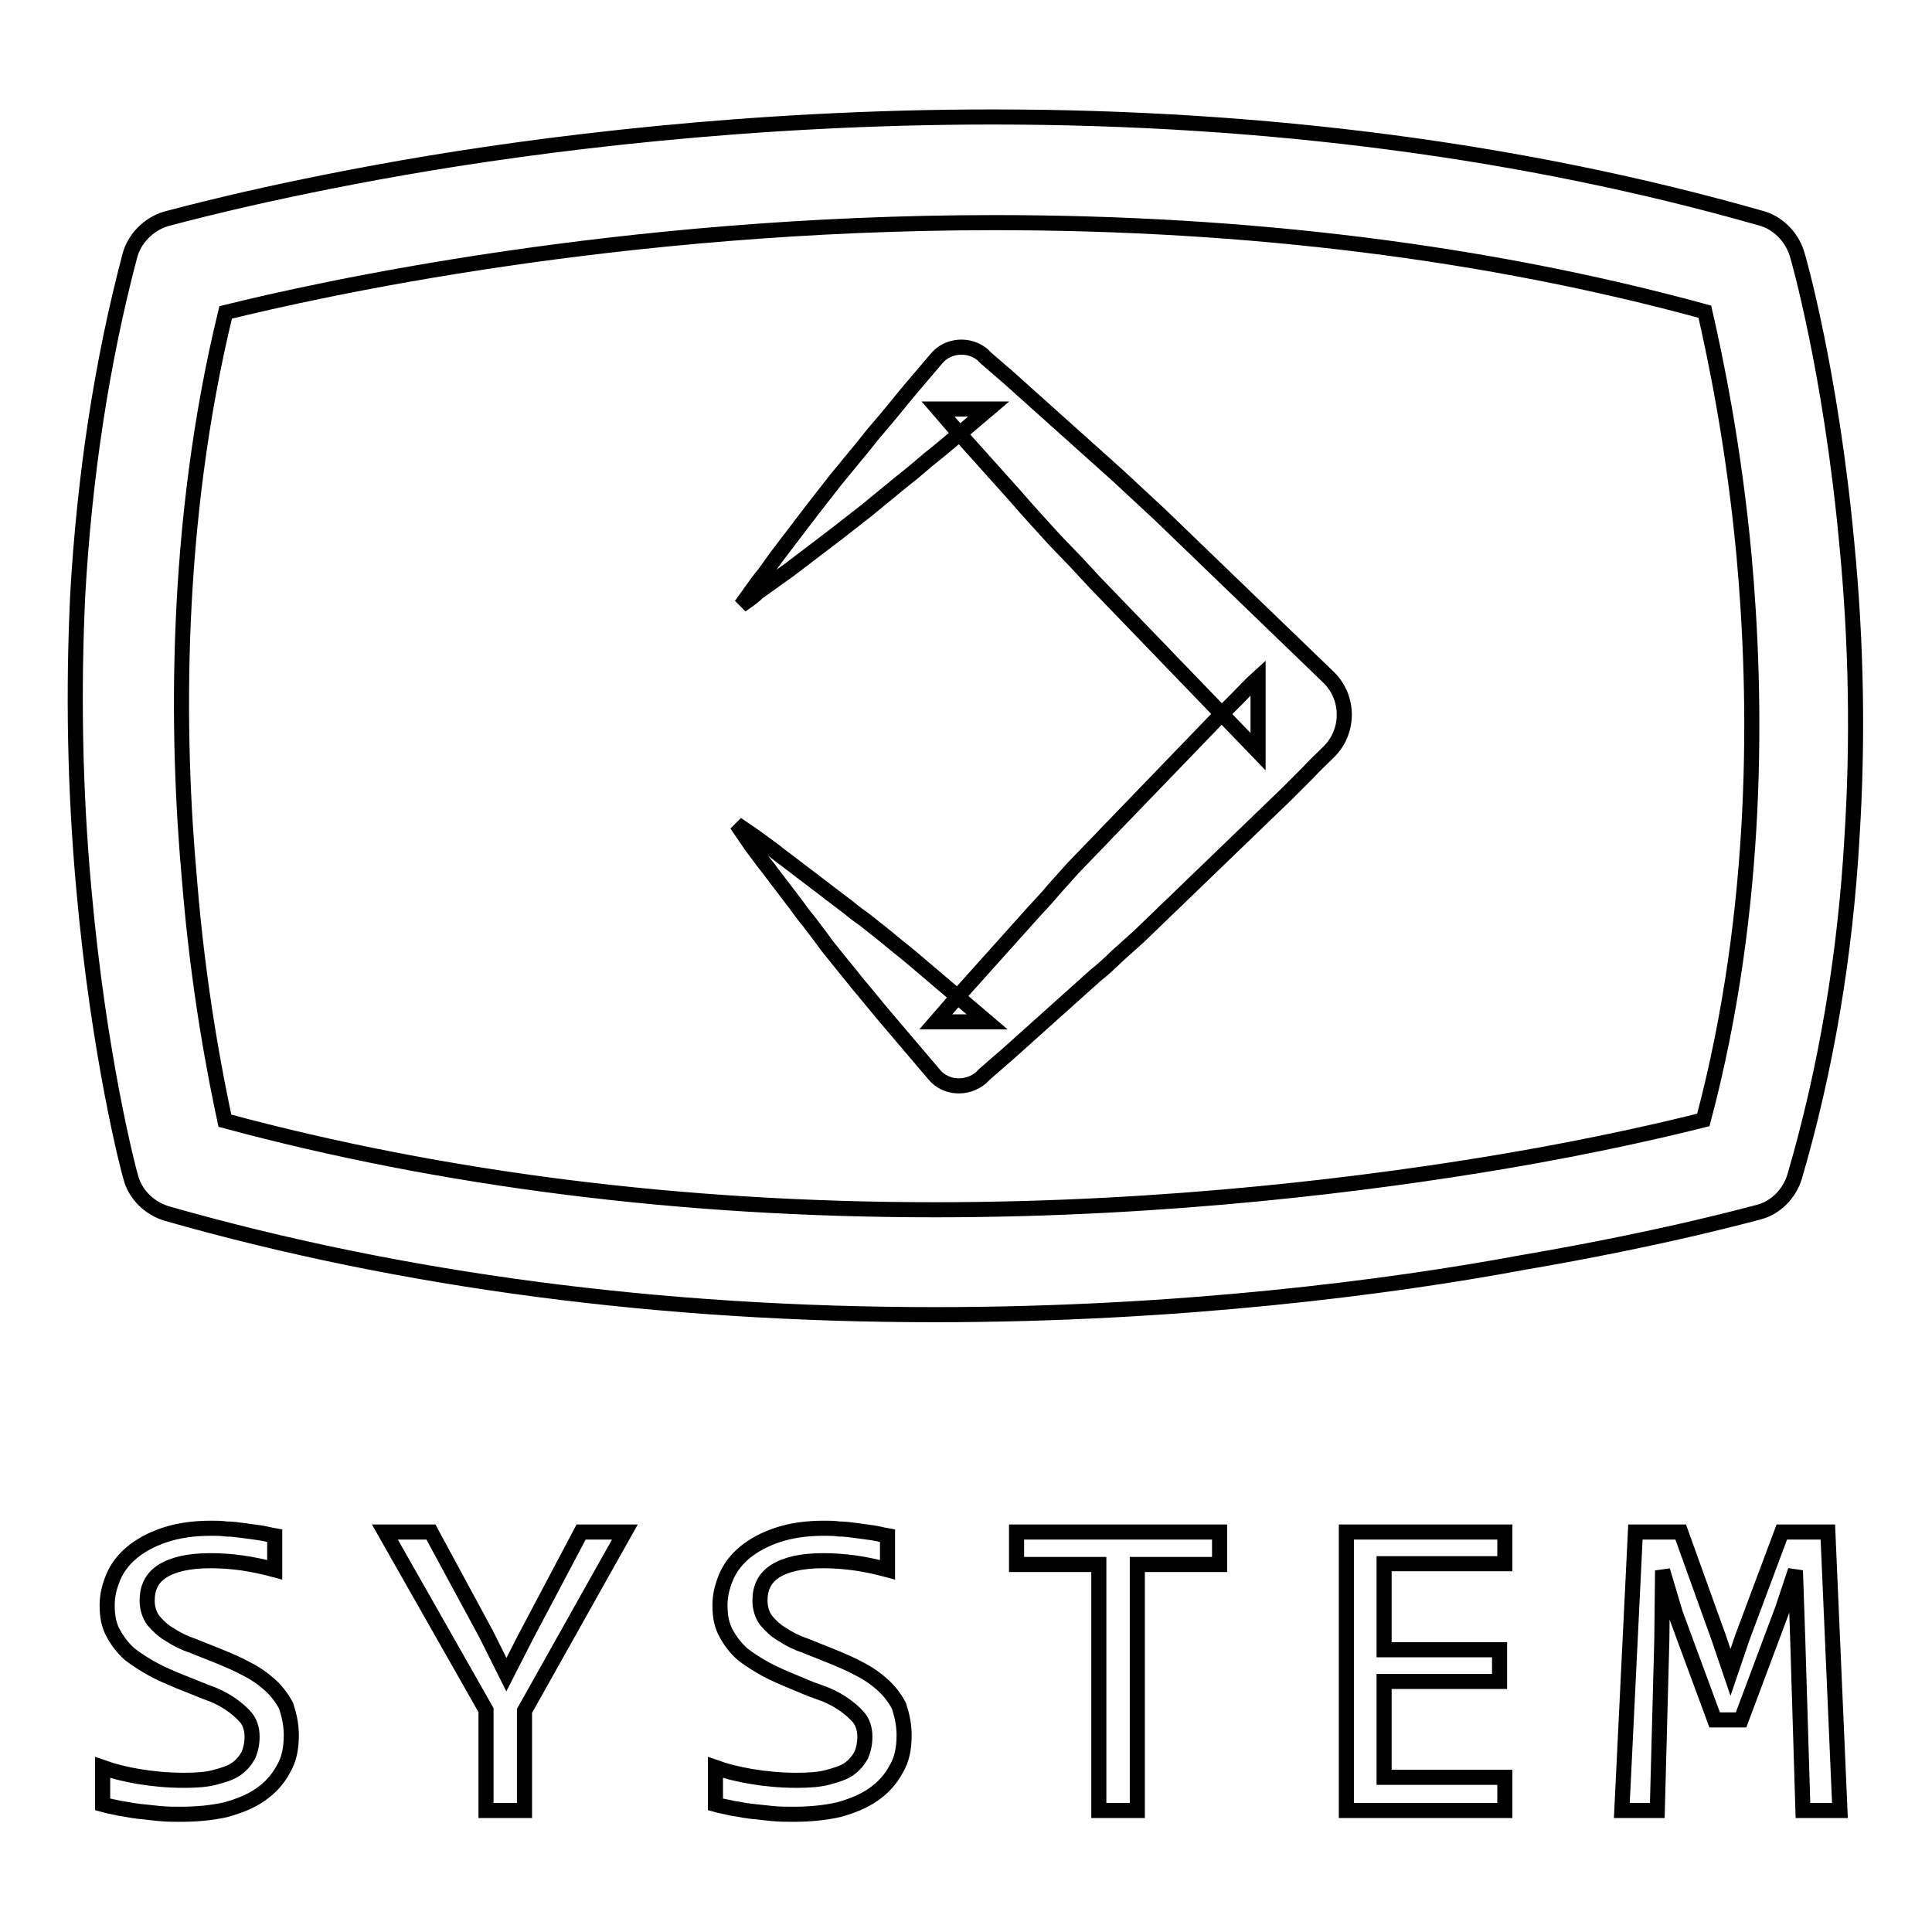 <?xml version="1.0" encoding="utf-8"?>
<!-- Svg Vector Icons : http://www.onlinewebfonts.com/icon -->
<!DOCTYPE svg PUBLIC "-//W3C//DTD SVG 1.1//EN" "http://www.w3.org/Graphics/SVG/1.1/DTD/svg11.dtd">
<svg version="1.1" xmlns="http://www.w3.org/2000/svg" xmlns:xlink="http://www.w3.org/1999/xlink" x="0px" y="0px" viewBox="0 0 256 256" enable-background="new 0 0 256 256" xml:space="preserve">
<g> <path stroke-width="2" fill-opacity="0" stroke="#000000"  d="M123.9,174.2c-36.3,0-70.6-4.5-101.8-13.4c-2.3-0.7-4.2-2.5-4.8-4.9c-0.2-0.6-4.2-15.7-6.2-38.2 c-1.2-13.2-1.4-26.3-0.8-38.9c0.9-15.8,3.2-30.9,6.9-44.9c0.6-2.3,2.5-4.2,4.8-4.9c0.5-0.1,12.1-3.4,31.5-6.8 c17.8-3.1,45.8-6.7,78-6.7c36.3,0,70.6,4.5,101.8,13.4c2.3,0.6,4.1,2.5,4.8,4.7c0.2,0.6,4.5,15.7,6.6,38.3 c1.3,13.3,1.5,26.4,0.7,39c-0.9,15.9-3.5,31-7.6,45c-0.7,2.3-2.5,4.1-4.7,4.7c-0.5,0.1-12.1,3.4-31.4,6.7 C184,170.6,156.1,174.2,123.9,174.2z M29.8,148.5c28.9,7.8,60.6,11.8,94.1,11.8c31.1,0,58.1-3.5,75.3-6.4 c12.4-2.1,21.7-4.3,26.5-5.5c7.5-28.2,7.1-56,5.4-74.7c-1.4-15.1-3.9-26.7-5.2-32.4c-28.9-7.9-60.6-11.8-94.1-11.8 c-49.9,0-89.8,8.9-101.9,11.9c-6.9,28.3-6.5,56.3-4.8,75.1C26.3,131.4,28.6,142.9,29.8,148.5L29.8,148.5z M98.2,80.2 c0.5-0.7,1-1.4,1.5-2.1c0.5-0.7,1-1.4,1.6-2.1c0.5-0.7,1-1.4,1.5-2.1l1.6-2.1l1.6-2.1l1.6-2.1l3.2-4.1c1.1-1.3,2.2-2.7,3.3-4l1.6-2 l1.7-2c1.1-1.3,2.2-2.7,3.3-4c1.1-1.3,2.2-2.6,3.4-4c1.5-1.8,4.3-2,6.1-0.5l0,0l0.5,0.5l2.9,2.5l2.9,2.6l2.9,2.6 c1,0.9,1.9,1.7,2.9,2.6l5.8,5.2l2.8,2.6l2.8,2.6l2.8,2.7l2.8,2.7l2.8,2.7c0.9,0.9,1.9,1.8,2.8,2.7l2.8,2.7l2.8,2.7l2.8,2.7l2.8,2.7 c2.7,2.7,2.7,7.1,0,9.8l0,0c-0.9,0.9-1.9,1.8-2.8,2.8l-2.8,2.8l-2.8,2.7l-2.8,2.7l-2.8,2.7l-2.8,2.7l-2.8,2.7 c-0.9,0.9-1.9,1.8-2.8,2.7l-2.8,2.7l-2.9,2.6c-0.9,0.9-1.9,1.8-2.9,2.6l-2.9,2.6l-2.9,2.6l-2.9,2.6l-2.9,2.6l-3,2.6l-0.5,0.5 c-1.9,1.6-4.7,1.4-6.2-0.4l0,0l-3.4-4l-1.7-2l-1.7-2c-1.1-1.3-2.2-2.7-3.4-4.1c-1.1-1.4-2.2-2.7-3.3-4.1c-0.6-0.7-1.1-1.4-1.6-2.1 l-1.6-2.1c-0.6-0.7-1.1-1.4-1.6-2.1l-1.6-2.1l-1.6-2.1c-0.5-0.7-1.1-1.4-1.6-2.1c-0.5-0.7-1.1-1.4-1.6-2.2c-0.5-0.7-1-1.5-1.5-2.2 c0.7,0.5,1.5,1,2.2,1.5c0.7,0.5,1.4,1,2.2,1.6c0.7,0.5,1.4,1.1,2.1,1.6l2.1,1.6l2.1,1.6c0.7,0.5,1.4,1.1,2.1,1.6l2.1,1.6 c0.7,0.6,1.4,1.1,2.1,1.6c1.4,1.1,2.8,2.2,4.1,3.3c1.4,1.1,2.7,2.2,4.1,3.4l2,1.7l2,1.7l4,3.4h-6.8l2.6-3l2.6-2.9l2.6-2.9l2.6-2.9 l2.6-2.9c0.9-1,1.8-1.9,2.6-2.9l2.6-2.9l2.7-2.8c0.9-0.9,1.8-1.9,2.7-2.8l2.7-2.8l2.7-2.8l2.7-2.8l2.7-2.8l2.7-2.8l2.8-2.8 c0.9-0.9,1.8-1.9,2.8-2.8v9.8l-2.7-2.8l-2.7-2.8l-2.7-2.8l-2.7-2.8c-0.9-0.9-1.8-1.9-2.7-2.8l-2.7-2.8l-2.7-2.8l-2.7-2.8l-2.6-2.8 l-2.7-2.8c-1.7-1.9-3.5-3.8-5.2-5.8c-0.9-1-1.7-1.9-2.6-2.9c-0.9-1-1.7-1.9-2.6-2.9l-2.6-2.9l-2.5-2.9h6.7c-1.3,1.1-2.6,2.2-4,3.4 c-1.3,1.1-2.6,2.2-4,3.3l-2,1.7l-2,1.6c-1.3,1.1-2.7,2.2-4,3.3l-4.1,3.2l-2.1,1.6l-2.1,1.6l-2.1,1.6c-0.7,0.5-1.4,1-2.1,1.5 c-0.7,0.5-1.4,1-2.1,1.5C99.7,79.2,98.9,79.7,98.2,80.2L98.2,80.2z M38.6,229.9c0,1.8-0.3,3.3-1.1,4.6c-0.7,1.3-1.7,2.4-3,3.3 c-1.3,0.9-2.8,1.5-4.6,2c-1.8,0.4-3.8,0.6-5.9,0.6c-1,0-1.9,0-2.9-0.1c-1-0.1-1.9-0.2-2.8-0.3c-0.9-0.1-1.7-0.3-2.5-0.4 c-0.8-0.2-1.5-0.3-2.2-0.5v-4.9c1.4,0.5,3,0.9,4.8,1.2s3.8,0.5,6,0.5c1.6,0,3-0.1,4.1-0.4c1.1-0.3,2.1-0.6,2.8-1.1 c0.7-0.5,1.2-1.1,1.6-1.8c0.3-0.7,0.5-1.5,0.5-2.5c0-1-0.3-1.9-0.8-2.5c-0.6-0.7-1.3-1.3-2.2-1.9c-0.9-0.6-1.9-1.1-3.1-1.5 c-1.2-0.5-2.3-0.9-3.5-1.4c-1.2-0.5-2.4-1-3.5-1.6s-2.2-1.3-3.1-2c-0.9-0.8-1.6-1.7-2.2-2.8c-0.6-1.1-0.8-2.3-0.8-3.7 c0-1.3,0.3-2.5,0.8-3.7c0.5-1.2,1.3-2.3,2.5-3.3c1.1-0.9,2.5-1.7,4.3-2.3s3.8-0.9,6.2-0.9c0.6,0,1.3,0,2,0.1c0.7,0,1.5,0.1,2.2,0.2 c0.7,0.1,1.5,0.2,2.2,0.3c0.7,0.1,1.4,0.3,2,0.4v4.5c-1.5-0.4-2.9-0.7-4.3-0.9c-1.4-0.2-2.8-0.3-4.2-0.3c-2.9,0-5,0.5-6.4,1.4 c-1.4,0.9-2,2.2-2,3.9c0,1,0.3,1.9,0.8,2.6c0.6,0.7,1.3,1.4,2.2,1.9c0.9,0.6,1.9,1.1,3.1,1.5c1.2,0.5,2.3,0.9,3.5,1.4 c1.2,0.5,2.4,1,3.5,1.6c1.2,0.6,2.2,1.3,3.1,2.1c0.9,0.8,1.6,1.7,2.2,2.8C38.3,227.2,38.6,228.5,38.6,229.9L38.6,229.9z M82.8,203 l-13.3,23.7v13.2h-5.1v-13.3L51,203h6.1l7.3,13.5l2.7,5.4l2.5-4.9l7.4-14L82.8,203L82.8,203z M119.8,229.9c0,1.8-0.3,3.3-1.1,4.6 c-0.7,1.3-1.7,2.4-3,3.3c-1.3,0.9-2.8,1.5-4.6,2c-1.8,0.4-3.8,0.6-5.9,0.6c-1,0-1.9,0-2.9-0.1c-1-0.1-1.9-0.2-2.8-0.3 c-0.9-0.1-1.7-0.3-2.5-0.4c-0.8-0.2-1.5-0.3-2.2-0.5v-4.9c1.4,0.5,3,0.9,4.8,1.2s3.8,0.5,6,0.5c1.6,0,3-0.1,4.1-0.4 c1.1-0.3,2.1-0.6,2.8-1.1s1.2-1.1,1.6-1.8c0.3-0.7,0.5-1.5,0.5-2.5c0-1-0.3-1.9-0.8-2.5c-0.6-0.7-1.3-1.3-2.2-1.9 c-0.9-0.6-1.9-1.1-3.1-1.5s-2.3-0.9-3.5-1.4c-1.2-0.5-2.4-1-3.5-1.6s-2.2-1.3-3.1-2c-0.9-0.8-1.6-1.7-2.2-2.8 c-0.6-1.1-0.8-2.3-0.8-3.7c0-1.3,0.3-2.5,0.8-3.7c0.5-1.2,1.3-2.3,2.5-3.3c1.1-0.9,2.5-1.7,4.3-2.3s3.8-0.9,6.2-0.9 c0.6,0,1.3,0,2,0.1c0.7,0,1.5,0.1,2.2,0.2s1.5,0.2,2.2,0.3c0.7,0.1,1.4,0.3,2,0.4v4.5c-1.5-0.4-2.9-0.7-4.3-0.9 c-1.5-0.2-2.8-0.3-4.2-0.3c-2.9,0-5,0.5-6.4,1.4c-1.4,0.9-2,2.2-2,3.9c0,1,0.3,1.9,0.8,2.6c0.6,0.7,1.3,1.4,2.2,1.9 c0.9,0.6,1.9,1.1,3.1,1.5c1.2,0.5,2.3,0.9,3.5,1.4c1.2,0.5,2.4,1,3.5,1.6c1.2,0.6,2.2,1.3,3.1,2.1c0.9,0.8,1.6,1.7,2.2,2.8 C119.5,227.2,119.8,228.5,119.8,229.9z M161.6,207.3h-10.9v32.6h-5.1v-32.6h-10.9V203h26.9V207.3z M199.4,239.9h-21V203h21v4.2h-16 v11.4h15.3v4.2h-15.3v12.7h16V239.9z M243.8,239.9h-4.9l-0.7-23l-0.3-8.8l-1.7,5.1l-5.5,14.7h-3.5l-5.2-14.1l-1.7-5.7l-0.1,9.2 l-0.6,22.6h-4.7l1.8-36.9h6l5,13.9l1.6,4.7l1.6-4.7l5.2-13.9h6.1L243.8,239.9L243.8,239.9z"/></g>
</svg>